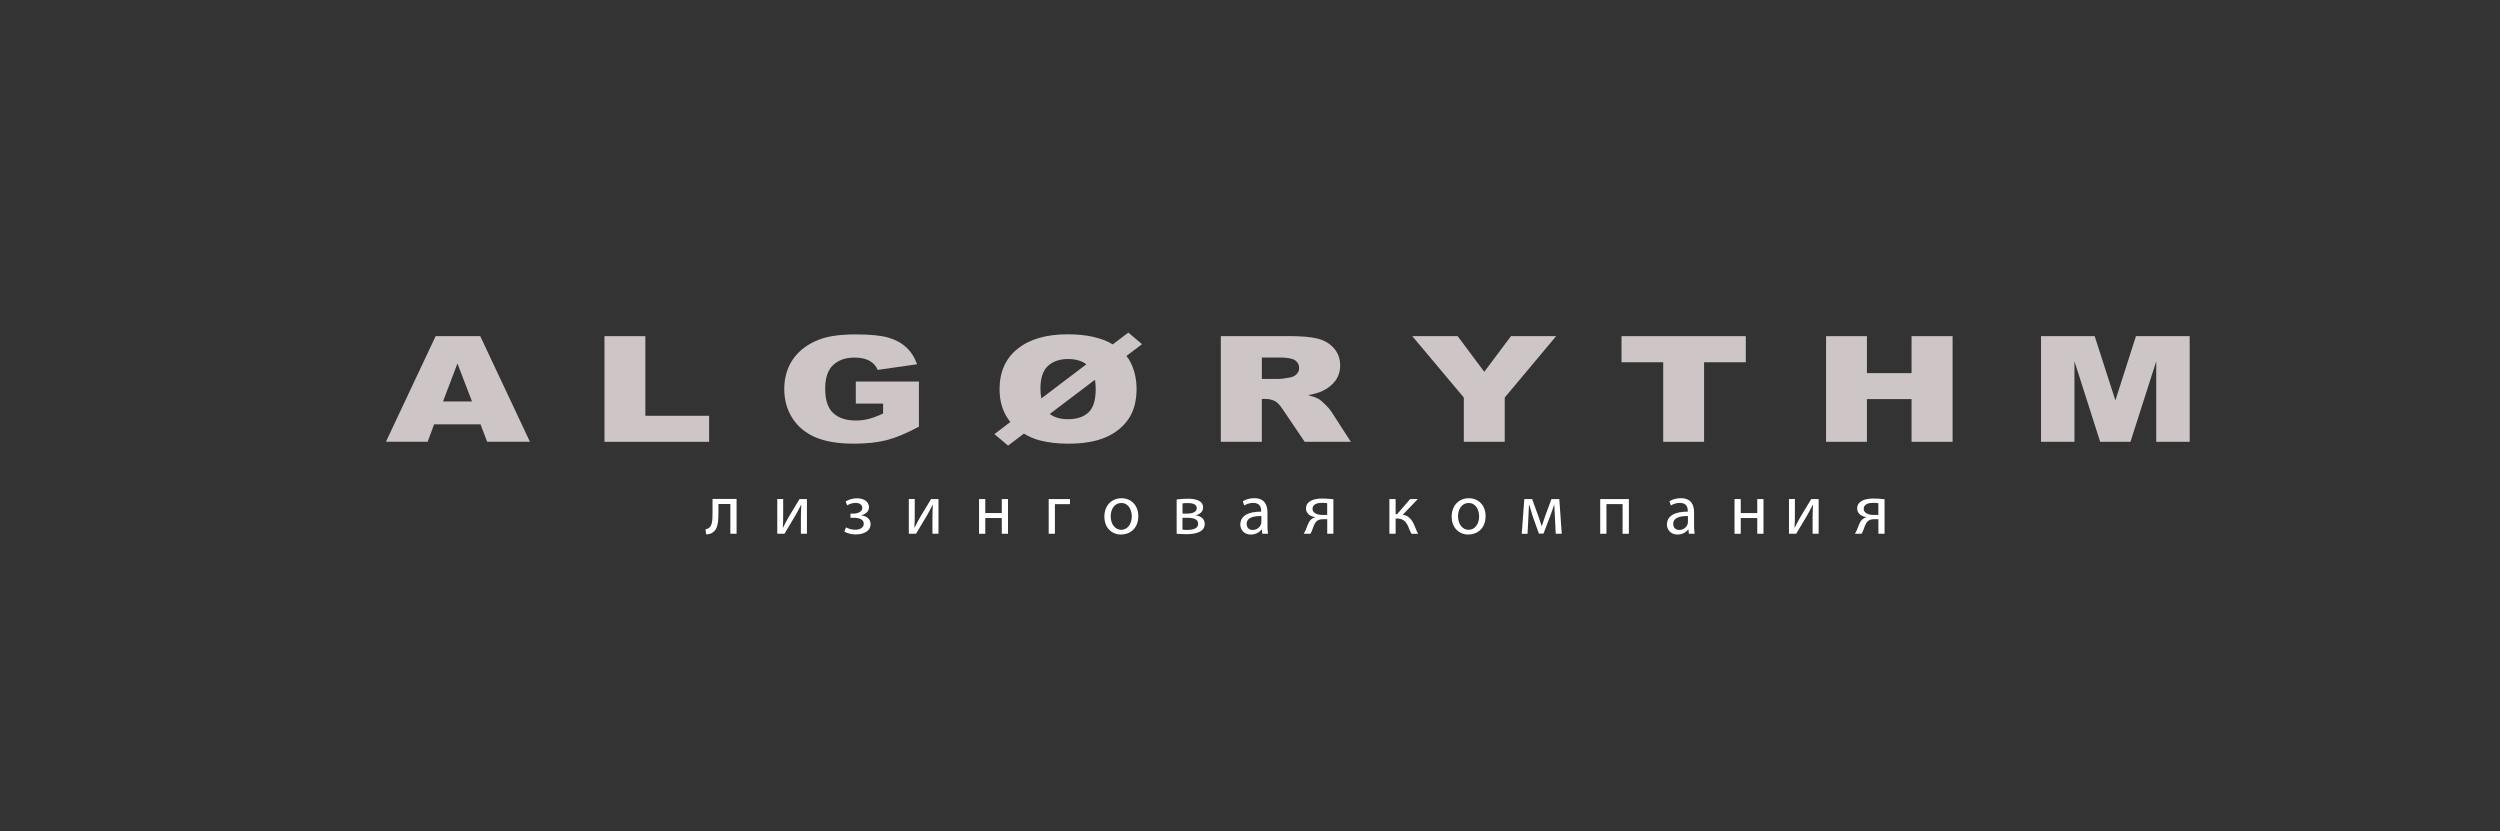 <?xml version="1.0" encoding="UTF-8"?> <svg xmlns="http://www.w3.org/2000/svg" id="_Слой_1" data-name="Слой_1" version="1.1" viewBox="0 0 417.88 138.92"><rect x="0" y="0" width="417.88" height="138.92" fill="#333333" stroke="none"/><defs><style> .st0 { fill: #cec6c6; } .st1 { fill: #fff; } </style></defs><g><path class="st0" d="M80.31,70.93h-7.75l-1.08,2.91h-6.97l8.31-17.66h7.45l8.31,17.66h-7.15l-1.11-2.91ZM78.9,67.11l-2.44-6.35-2.41,6.35h4.85Z"></path><path class="st0" d="M101.04,56.19h6.83v13.31h10.66v4.35h-17.49v-17.66Z"></path><path class="st0" d="M143.05,67.45v-3.67h10.55v7.53c-2.02,1.1-3.81,1.85-5.36,2.25s-3.39.6-5.53.6c-2.62,0-4.76-.36-6.42-1.07-1.65-.71-2.94-1.78-3.84-3.19s-1.36-3.04-1.36-4.87c0-1.93.5-3.6,1.49-5.03.99-1.42,2.45-2.51,4.37-3.25,1.5-.57,3.51-.85,6.04-.85s4.27.18,5.48.53c1.21.35,2.22.9,3.02,1.64.8.74,1.4,1.68,1.8,2.82l-6.59.94c-.27-.67-.73-1.18-1.38-1.53-.65-.35-1.47-.53-2.48-.53-1.5,0-2.69.42-3.58,1.25-.89.83-1.33,2.15-1.33,3.94,0,1.91.45,3.28,1.35,4.1.9.82,2.15,1.23,3.76,1.23.76,0,1.49-.09,2.19-.27.69-.18,1.49-.48,2.38-.9v-1.66h-4.57Z"></path><path class="st0" d="M185.99,57.57l2.62-1.98,2.28,1.94-2.61,1.97c.53.64.95,1.45,1.25,2.43s.45,2,.45,3.07c0,2.06-.46,3.76-1.39,5.09s-2.21,2.34-3.84,3.03-3.69,1.04-6.17,1.04c-1.77,0-3.35-.18-4.75-.54-.9-.23-1.8-.61-2.68-1.14l-2.65,2-2.28-1.92,2.66-2.02c-1.2-1.49-1.8-3.31-1.8-5.47,0-2.9,1-5.16,3.01-6.77,2.01-1.61,4.79-2.42,8.36-2.42,3.17,0,5.68.56,7.54,1.68ZM181.59,60.9c-.75-.59-1.79-.89-3.11-.89s-2.49.39-3.32,1.16-1.25,2.04-1.25,3.78c0,.55.05,1.1.15,1.65l7.53-5.71ZM183.03,63.47l-7.55,5.72c.73.58,1.75.88,3.06.88,1.46,0,2.59-.38,3.4-1.13.81-.75,1.21-2.06,1.21-3.93,0-.51-.04-1.02-.12-1.53Z"></path><path class="st0" d="M204.06,73.84v-17.66h11.38c2.11,0,3.72.14,4.84.43,1.12.29,2.02.83,2.7,1.61.68.78,1.03,1.74,1.03,2.86,0,.98-.26,1.82-.79,2.54-.52.71-1.24,1.29-2.16,1.73-.58.28-1.38.51-2.4.7.81.22,1.41.43,1.78.65.25.14.61.45,1.09.93.48.47.8.84.96,1.1l3.31,5.12h-7.72l-3.65-5.4c-.46-.7-.88-1.15-1.24-1.36-.49-.27-1.05-.41-1.67-.41h-.6v7.17h-6.86ZM210.92,63.34h2.88c.31,0,.92-.08,1.81-.24.45-.07.82-.26,1.11-.55.29-.3.43-.64.43-1.02,0-.57-.23-1.01-.68-1.31s-1.3-.46-2.55-.46h-3v3.59Z"></path><path class="st0" d="M236.06,56.19h7.59l4.45,5.96,4.46-5.96h7.55l-8.59,10.26v7.4h-6.84v-7.4l-8.61-10.26Z"></path><path class="st0" d="M271.05,56.19h20.76v4.36h-6.97v13.3h-6.83v-13.3h-6.97v-4.36Z"></path><path class="st0" d="M305.23,56.19h6.83v6.18h7.46v-6.18h6.86v17.66h-6.86v-7.14h-7.46v7.14h-6.83v-17.66Z"></path><path class="st0" d="M341.15,56.19h8.98l3.46,10.74,3.44-10.74h8.98v17.66h-5.59v-13.46l-4.31,13.46h-5.06l-4.3-13.46v13.46h-5.59v-17.66Z"></path></g><g><path class="st1" d="M123.12,83.42v5.8h-1.04v-4.98h-1.99v1.51c0,1.63-.16,2.72-.91,3.21-.29.23-.61.36-1.15.36l-.11-.83c.2-.04.43-.12.58-.24.54-.4.6-1.21.6-2.51v-2.34h4.03Z"></path><path class="st1" d="M130.91,83.42v2.45c0,.92-.01,1.5-.06,2.33h.04c.35-.7.55-1.1.94-1.78l1.81-3h1.24v5.8h-1.01v-2.46c0-.95.02-1.44.07-2.38h-.04c-.37.74-.62,1.21-.96,1.8-.55.9-1.19,2.01-1.81,3.03h-1.21v-5.8h1Z"></path><path class="st1" d="M142.15,85.85h.5c.89,0,1.49-.41,1.49-.95s-.47-.84-1.13-.84c-.47,0-1,.16-1.4.41l-.26-.65c.59-.36,1.26-.53,1.93-.53.89,0,1.97.4,1.97,1.52,0,.72-.66,1.19-1.31,1.32v.02c.86.07,1.58.6,1.58,1.45,0,1.26-1.28,1.73-2.51,1.73-.68,0-1.37-.18-1.88-.47l.28-.71c.42.23.98.4,1.54.4.88,0,1.43-.42,1.43-1,0-.78-.82-1-1.69-1h-.53v-.72Z"></path><path class="st1" d="M152.9,83.42v2.45c0,.92-.01,1.5-.06,2.33h.04c.35-.7.55-1.1.94-1.78l1.81-3h1.24v5.8h-1.01v-2.46c0-.95.02-1.44.07-2.38h-.04c-.37.74-.62,1.21-.96,1.8-.55.9-1.19,2.01-1.81,3.03h-1.21v-5.8h1Z"></path><path class="st1" d="M164.69,83.42v2.34h2.76v-2.34h1.04v5.8h-1.04v-2.63h-2.76v2.63h-1.04v-5.8h1.04Z"></path><path class="st1" d="M178.85,83.42v.85h-2.52v4.95h-1.04v-5.8h3.56Z"></path><path class="st1" d="M190.27,86.27c0,2.15-1.49,3.08-2.89,3.08-1.57,0-2.78-1.15-2.78-2.99,0-1.94,1.27-3.08,2.88-3.08s2.79,1.21,2.79,2.99ZM185.66,86.33c0,1.27.73,2.23,1.76,2.23s1.76-.95,1.76-2.25c0-.98-.49-2.23-1.74-2.23s-1.79,1.15-1.79,2.25Z"></path><path class="st1" d="M196.67,83.49c.41-.07,1.16-.13,1.85-.13.97,0,2.58.16,2.58,1.45,0,.72-.55,1.16-1.21,1.31v.02c.85.12,1.48.6,1.48,1.44,0,1.52-1.92,1.71-3.06,1.71-.65,0-1.32-.05-1.63-.07v-5.73ZM197.66,88.53c.3.04.52.05.85.05.71,0,1.76-.17,1.76-1.01s-.84-1.02-1.85-1.02h-.77v1.98ZM197.67,85.85h.79c.78,0,1.58-.23,1.58-.91,0-.58-.5-.85-1.56-.85-.35,0-.56.02-.82.05v1.71Z"></path><path class="st1" d="M210.99,89.22l-.08-.73h-.04c-.32.46-.95.86-1.78.86-1.17,0-1.77-.83-1.77-1.67,0-1.4,1.25-2.17,3.49-2.16v-.12c0-.48-.13-1.34-1.32-1.34-.54,0-1.1.17-1.51.43l-.24-.7c.48-.31,1.17-.52,1.91-.52,1.78,0,2.21,1.21,2.21,2.38v2.17c0,.5.02,1,.1,1.39h-.96ZM210.84,86.26c-1.15-.02-2.46.18-2.46,1.31,0,.68.46,1.01,1,1.01.76,0,1.24-.48,1.4-.97.04-.11.06-.23.06-.34v-1.01Z"></path><path class="st1" d="M222.89,89.22h-1.04v-2.43h-.78c-.44,0-.74.12-.97.32-.43.35-.59,1.07-.82,1.63-.07.18-.16.34-.24.48h-1.13c.13-.19.25-.41.36-.66.25-.56.4-1.32.91-1.75.18-.16.4-.29.66-.34v-.04c-.75-.08-1.54-.55-1.54-1.44,0-.6.32-1.01.77-1.26.48-.28,1.19-.4,1.94-.4.7,0,1.37.06,1.87.12v5.76ZM221.84,84.11c-.26-.04-.5-.06-.88-.06-.72,0-1.57.2-1.57,1.01,0,.74.92,1.01,1.55,1.01h.9v-1.96Z"></path><path class="st1" d="M233.28,83.42v2.52h.25l2.18-2.52h1.28l-2.53,2.63c.94.1,1.5.72,1.96,1.76.16.38.36.95.62,1.42h-1.1c-.16-.25-.36-.71-.54-1.19-.4-.94-.94-1.37-1.92-1.37h-.2v2.55h-1.04v-5.8h1.04Z"></path><path class="st1" d="M248.32,86.27c0,2.15-1.49,3.08-2.89,3.08-1.57,0-2.78-1.15-2.78-2.99,0-1.94,1.27-3.08,2.88-3.08s2.79,1.21,2.79,2.99ZM243.72,86.33c0,1.27.73,2.23,1.76,2.23s1.76-.95,1.76-2.25c0-.98-.49-2.23-1.74-2.23s-1.79,1.15-1.79,2.25Z"></path><path class="st1" d="M254.81,83.42h1.29l1.06,2.93c.14.43.4,1.14.53,1.59h.02c.13-.43.46-1.36.68-1.99l.94-2.53h1.31l.41,5.8h-1.01l-.13-2.77c-.04-.62-.08-1.37-.11-2.07h-.04c-.16.53-.31,1-.64,1.88l-1.12,2.93h-.77l-1.03-2.87c-.18-.55-.43-1.39-.58-1.93h-.05c-.02.68-.06,1.45-.1,2.09l-.14,2.75h-.97l.43-5.8Z"></path><path class="st1" d="M272.27,83.42v5.8h-1.05v-4.96h-2.7v4.96h-1.04v-5.8h4.8Z"></path><path class="st1" d="M282.3,89.22l-.08-.73h-.04c-.32.46-.95.86-1.78.86-1.17,0-1.77-.83-1.77-1.67,0-1.4,1.25-2.17,3.49-2.16v-.12c0-.48-.13-1.34-1.32-1.34-.54,0-1.1.17-1.51.43l-.24-.7c.48-.31,1.17-.52,1.91-.52,1.78,0,2.21,1.21,2.21,2.38v2.17c0,.5.02,1,.1,1.39h-.96ZM282.14,86.26c-1.15-.02-2.46.18-2.46,1.31,0,.68.46,1.01,1,1.01.76,0,1.24-.48,1.4-.97.04-.11.06-.23.06-.34v-1.01Z"></path><path class="st1" d="M290.97,83.42v2.34h2.76v-2.34h1.04v5.8h-1.04v-2.63h-2.76v2.63h-1.04v-5.8h1.04Z"></path><path class="st1" d="M300.02,83.42v2.45c0,.92-.01,1.5-.06,2.33h.04c.35-.7.55-1.1.94-1.78l1.81-3h1.24v5.8h-1.01v-2.46c0-.95.02-1.44.07-2.38h-.04c-.37.74-.62,1.21-.96,1.8-.55.9-1.19,2.01-1.81,3.03h-1.21v-5.8h1Z"></path><path class="st1" d="M315.02,89.22h-1.04v-2.43h-.78c-.44,0-.74.12-.97.32-.43.35-.59,1.07-.82,1.63-.07.18-.16.34-.24.48h-1.13c.13-.19.25-.41.36-.66.25-.56.4-1.32.91-1.75.18-.16.4-.29.66-.34v-.04c-.75-.08-1.54-.55-1.54-1.44,0-.6.32-1.01.77-1.26.48-.28,1.19-.4,1.94-.4.7,0,1.37.06,1.87.12v5.76ZM313.97,84.11c-.26-.04-.5-.06-.88-.06-.72,0-1.57.2-1.57,1.01,0,.74.92,1.01,1.55,1.01h.9v-1.96Z"></path></g></svg> 